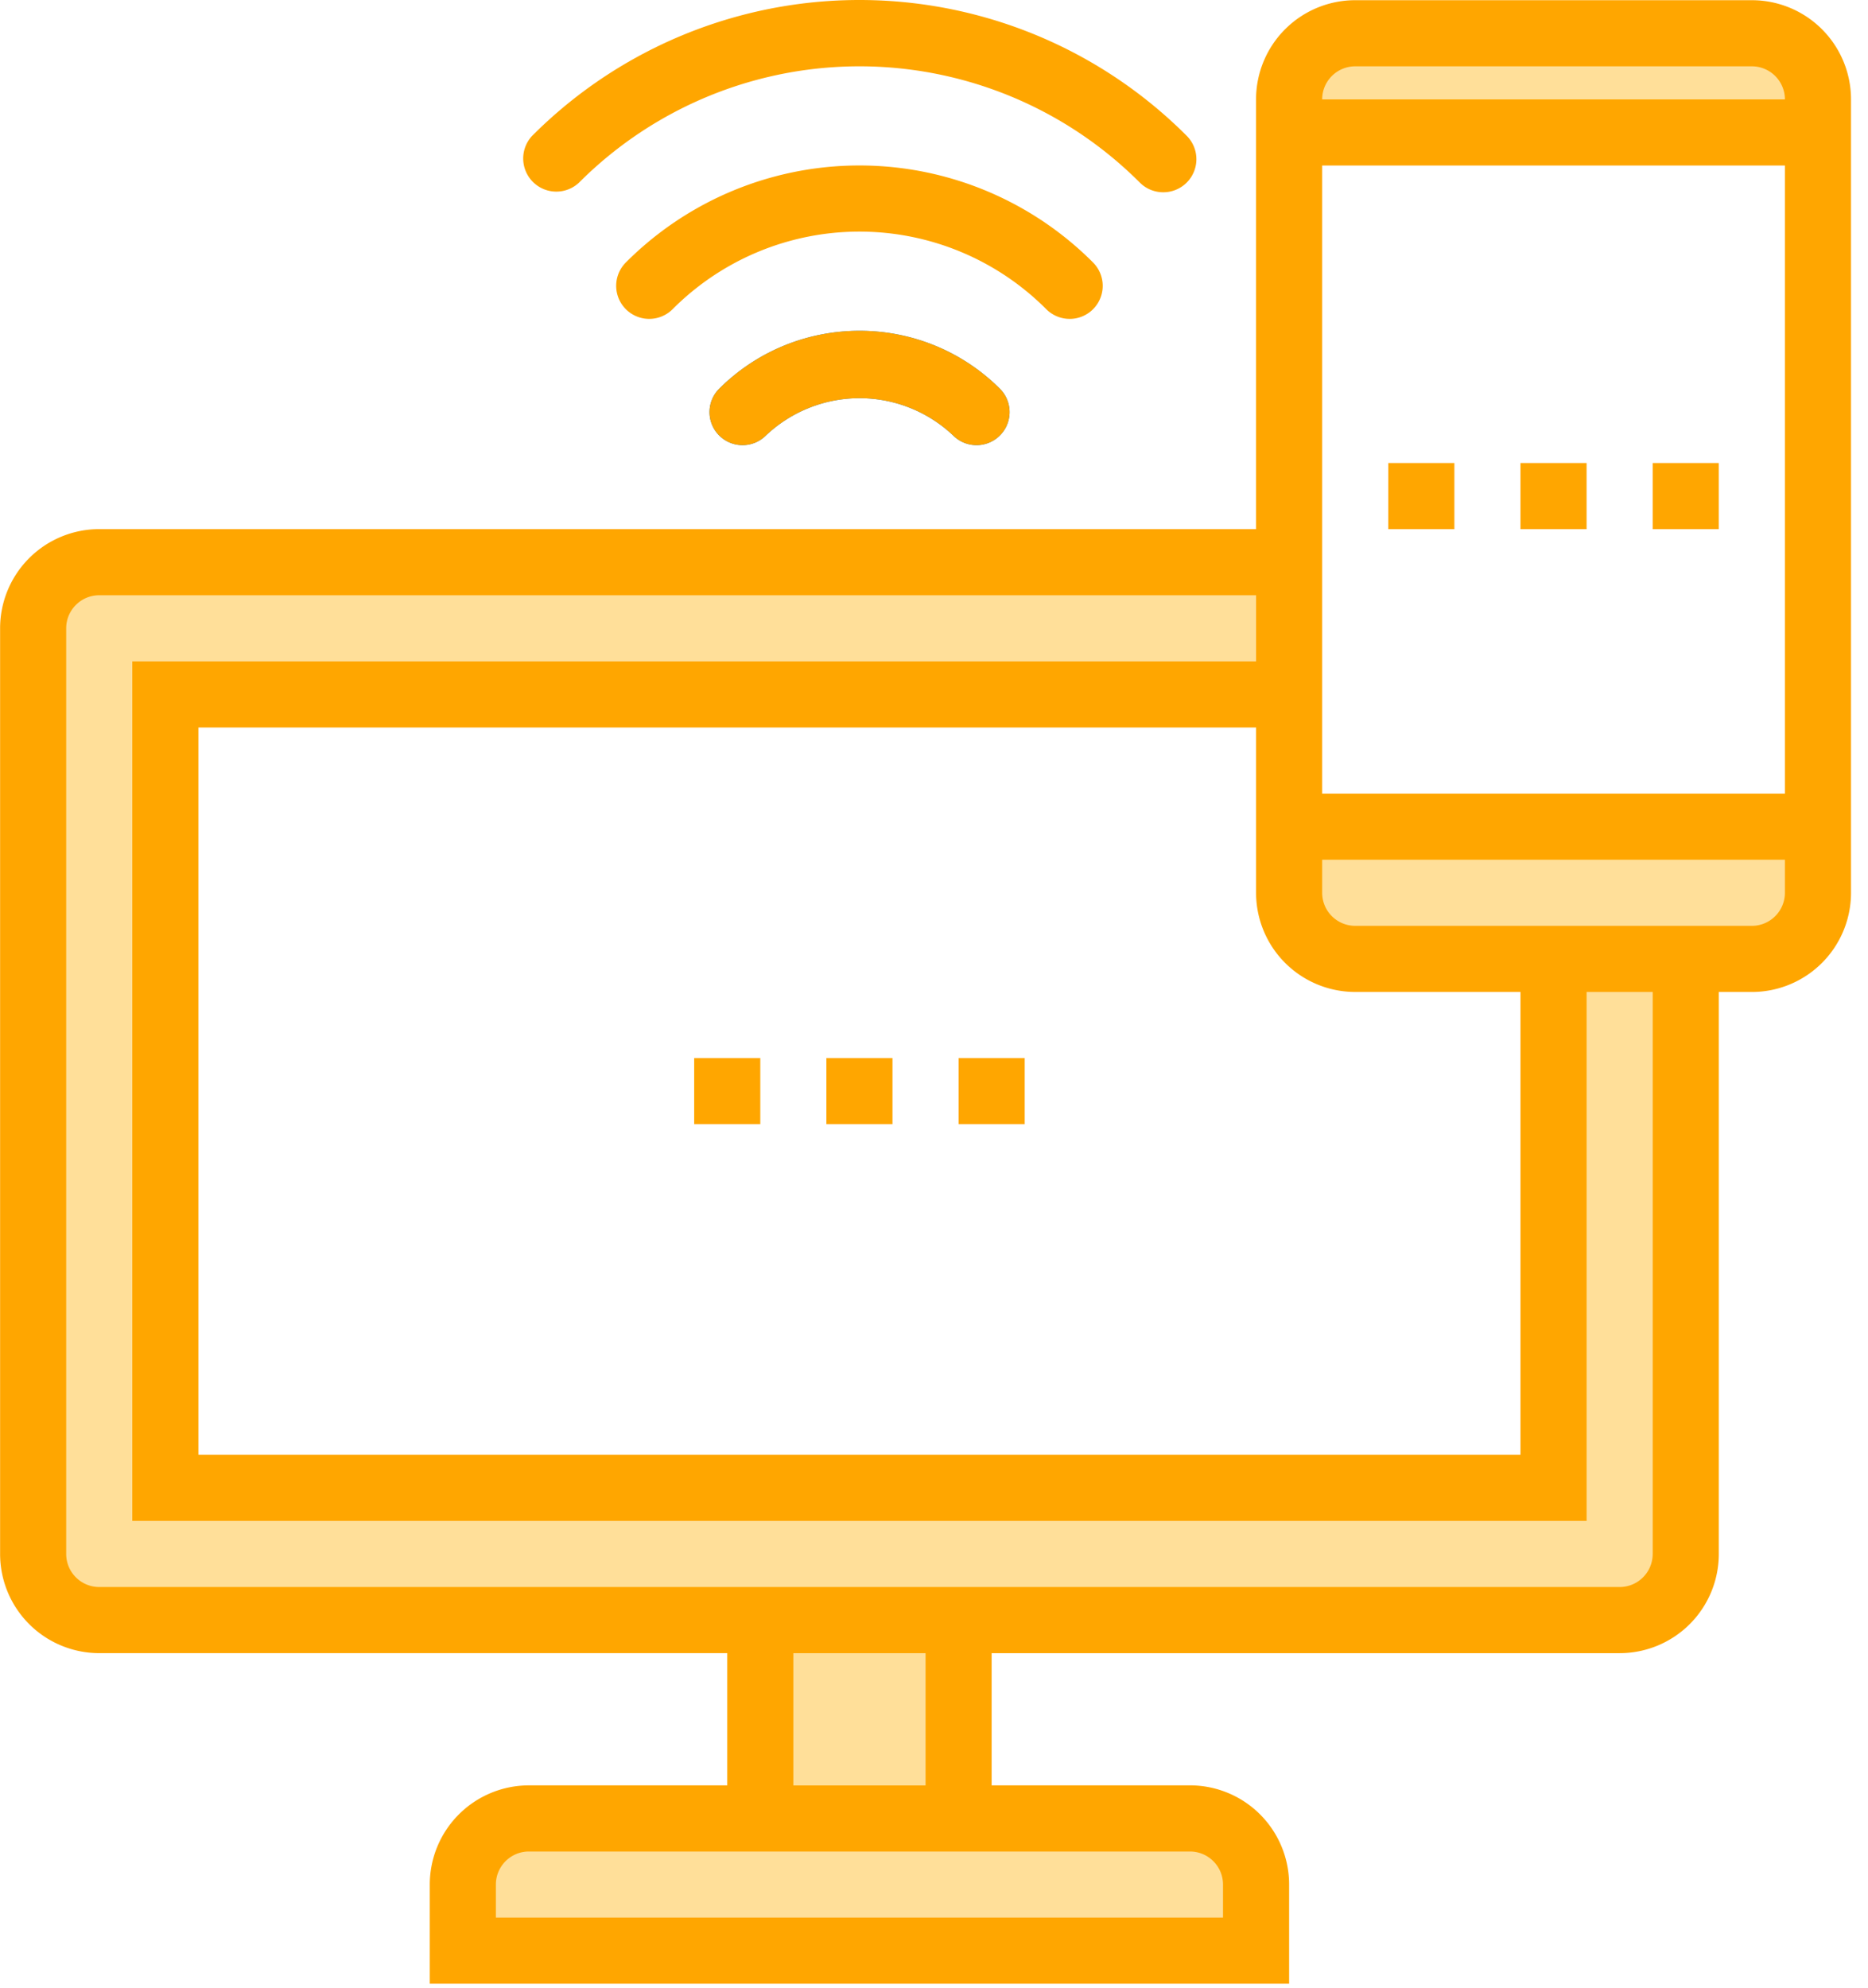 <?xml version="1.0" encoding="UTF-8"?>
<svg xmlns="http://www.w3.org/2000/svg" width="94" height="100" viewBox="0 0 94 100">
  <g fill="none" fill-rule="nonzero">
    <path fill="#FFDF99" d="M78.175 74.854H8.321V34.937H64.87v-6.653H4.994a3.337 3.337 0 0 0-3.326 3.327v46.57a3.336 3.336 0 0 0 3.326 3.326h76.508a3.336 3.336 0 0 0 3.326-3.327V48.243h-6.653v26.61zM38.259 81.507h9.979v9.979h-9.98zM26.616 91.486a3.337 3.337 0 0 0-3.326 3.326v3.327h39.917v-3.327a3.327 3.327 0 0 0-3.327-3.326H26.616z"></path>
    <path fill="#FFDF99" d="M64.87 44.916a3.336 3.336 0 0 0 3.326 3.327h19.959a3.336 3.336 0 0 0 3.326-3.327V41.59H64.87v3.326zM88.155 1.673H68.196a3.337 3.337 0 0 0-3.326 3.326v1.664H91.48V4.999a3.337 3.337 0 0 0-3.326-3.326z"></path>
    <path fill="#FFA600" d="M58.533 9.673c-.441 0-.864-.175-1.176-.487a19.94 19.94 0 0 0-28.218 0 1.667 1.667 0 0 1-2.356-2.357 23.263 23.263 0 0 1 32.93 0 1.664 1.664 0 0 1-1.18 2.844z"></path>
    <path fill="#1E81CE" d="M49.136 22.396a1.66 1.66 0 0 1-1.165-.48 6.852 6.852 0 0 0-9.436 0 1.662 1.662 0 1 1-2.338-2.365c3.904-3.879 10.208-3.879 14.113 0a1.663 1.663 0 0 1-1.164 2.845h-.01z"></path>
    <path fill="#FFA600" d="M53.826 16.043c-.441 0-.864-.175-1.176-.487a13.273 13.273 0 0 0-18.804 0 1.663 1.663 0 1 1-2.352-2.352 16.597 16.597 0 0 1 23.508 0 1.663 1.663 0 0 1-1.176 2.84z"></path>
    <path fill="#FFA600" d="M49.136 22.396a1.66 1.66 0 0 1-1.165-.48 6.852 6.852 0 0 0-9.436 0 1.662 1.662 0 1 1-2.338-2.365c3.904-3.879 10.208-3.879 14.113 0a1.663 1.663 0 0 1-1.164 2.845h-.01z"></path>
    <path fill="#FFA600" d="M88.155.01H68.196A4.99 4.99 0 0 0 63.206 5V26.62H4.995a4.99 4.99 0 0 0-4.99 4.99v46.57a4.99 4.99 0 0 0 4.99 4.989h31.601v6.653h-9.979a4.99 4.99 0 0 0-4.99 4.99v4.989H64.87v-4.99a4.99 4.99 0 0 0-4.99-4.99H49.9V83.17h31.602a4.99 4.99 0 0 0 4.99-4.99V49.906h1.663a4.99 4.99 0 0 0 4.99-4.99V5a4.99 4.99 0 0 0-4.99-4.99zM68.196 49.906h8.316V73.19H9.984V36.6h53.223v8.315a4.99 4.99 0 0 0 4.99 4.99zM59.88 93.149c.919 0 1.663.745 1.663 1.663v1.663h-36.59v-1.663c0-.918.745-1.663 1.663-1.663H59.88zm-13.305-3.326h-6.653V83.17h6.653v6.653zm36.59-11.643c0 .919-.745 1.663-1.663 1.663H4.994a1.663 1.663 0 0 1-1.663-1.663V31.61c0-.918.745-1.663 1.663-1.663h58.213v3.327H6.657v43.243H79.84V49.906h3.326V78.18zm6.653-33.264c0 .919-.745 1.663-1.663 1.663H68.196a1.663 1.663 0 0 1-1.663-1.663v-1.663h23.285v1.663zm0-4.99H66.533v-31.6h23.285v31.6zM66.533 5c0-.918.745-1.663 1.663-1.663h19.959c.918 0 1.663.745 1.663 1.663H66.533z"></path>
    <path fill="#FFA600" d="M76.512 23.295h3.327v3.326h-3.327zM83.165 23.295h3.326v3.326h-3.326zM69.86 23.295h3.326v3.326h-3.327zM41.585 53.232h3.326v3.327h-3.326zM48.238 53.232h3.326v3.327h-3.326zM34.932 53.232h3.327v3.327h-3.327z"></path>
  </g>
</svg>
